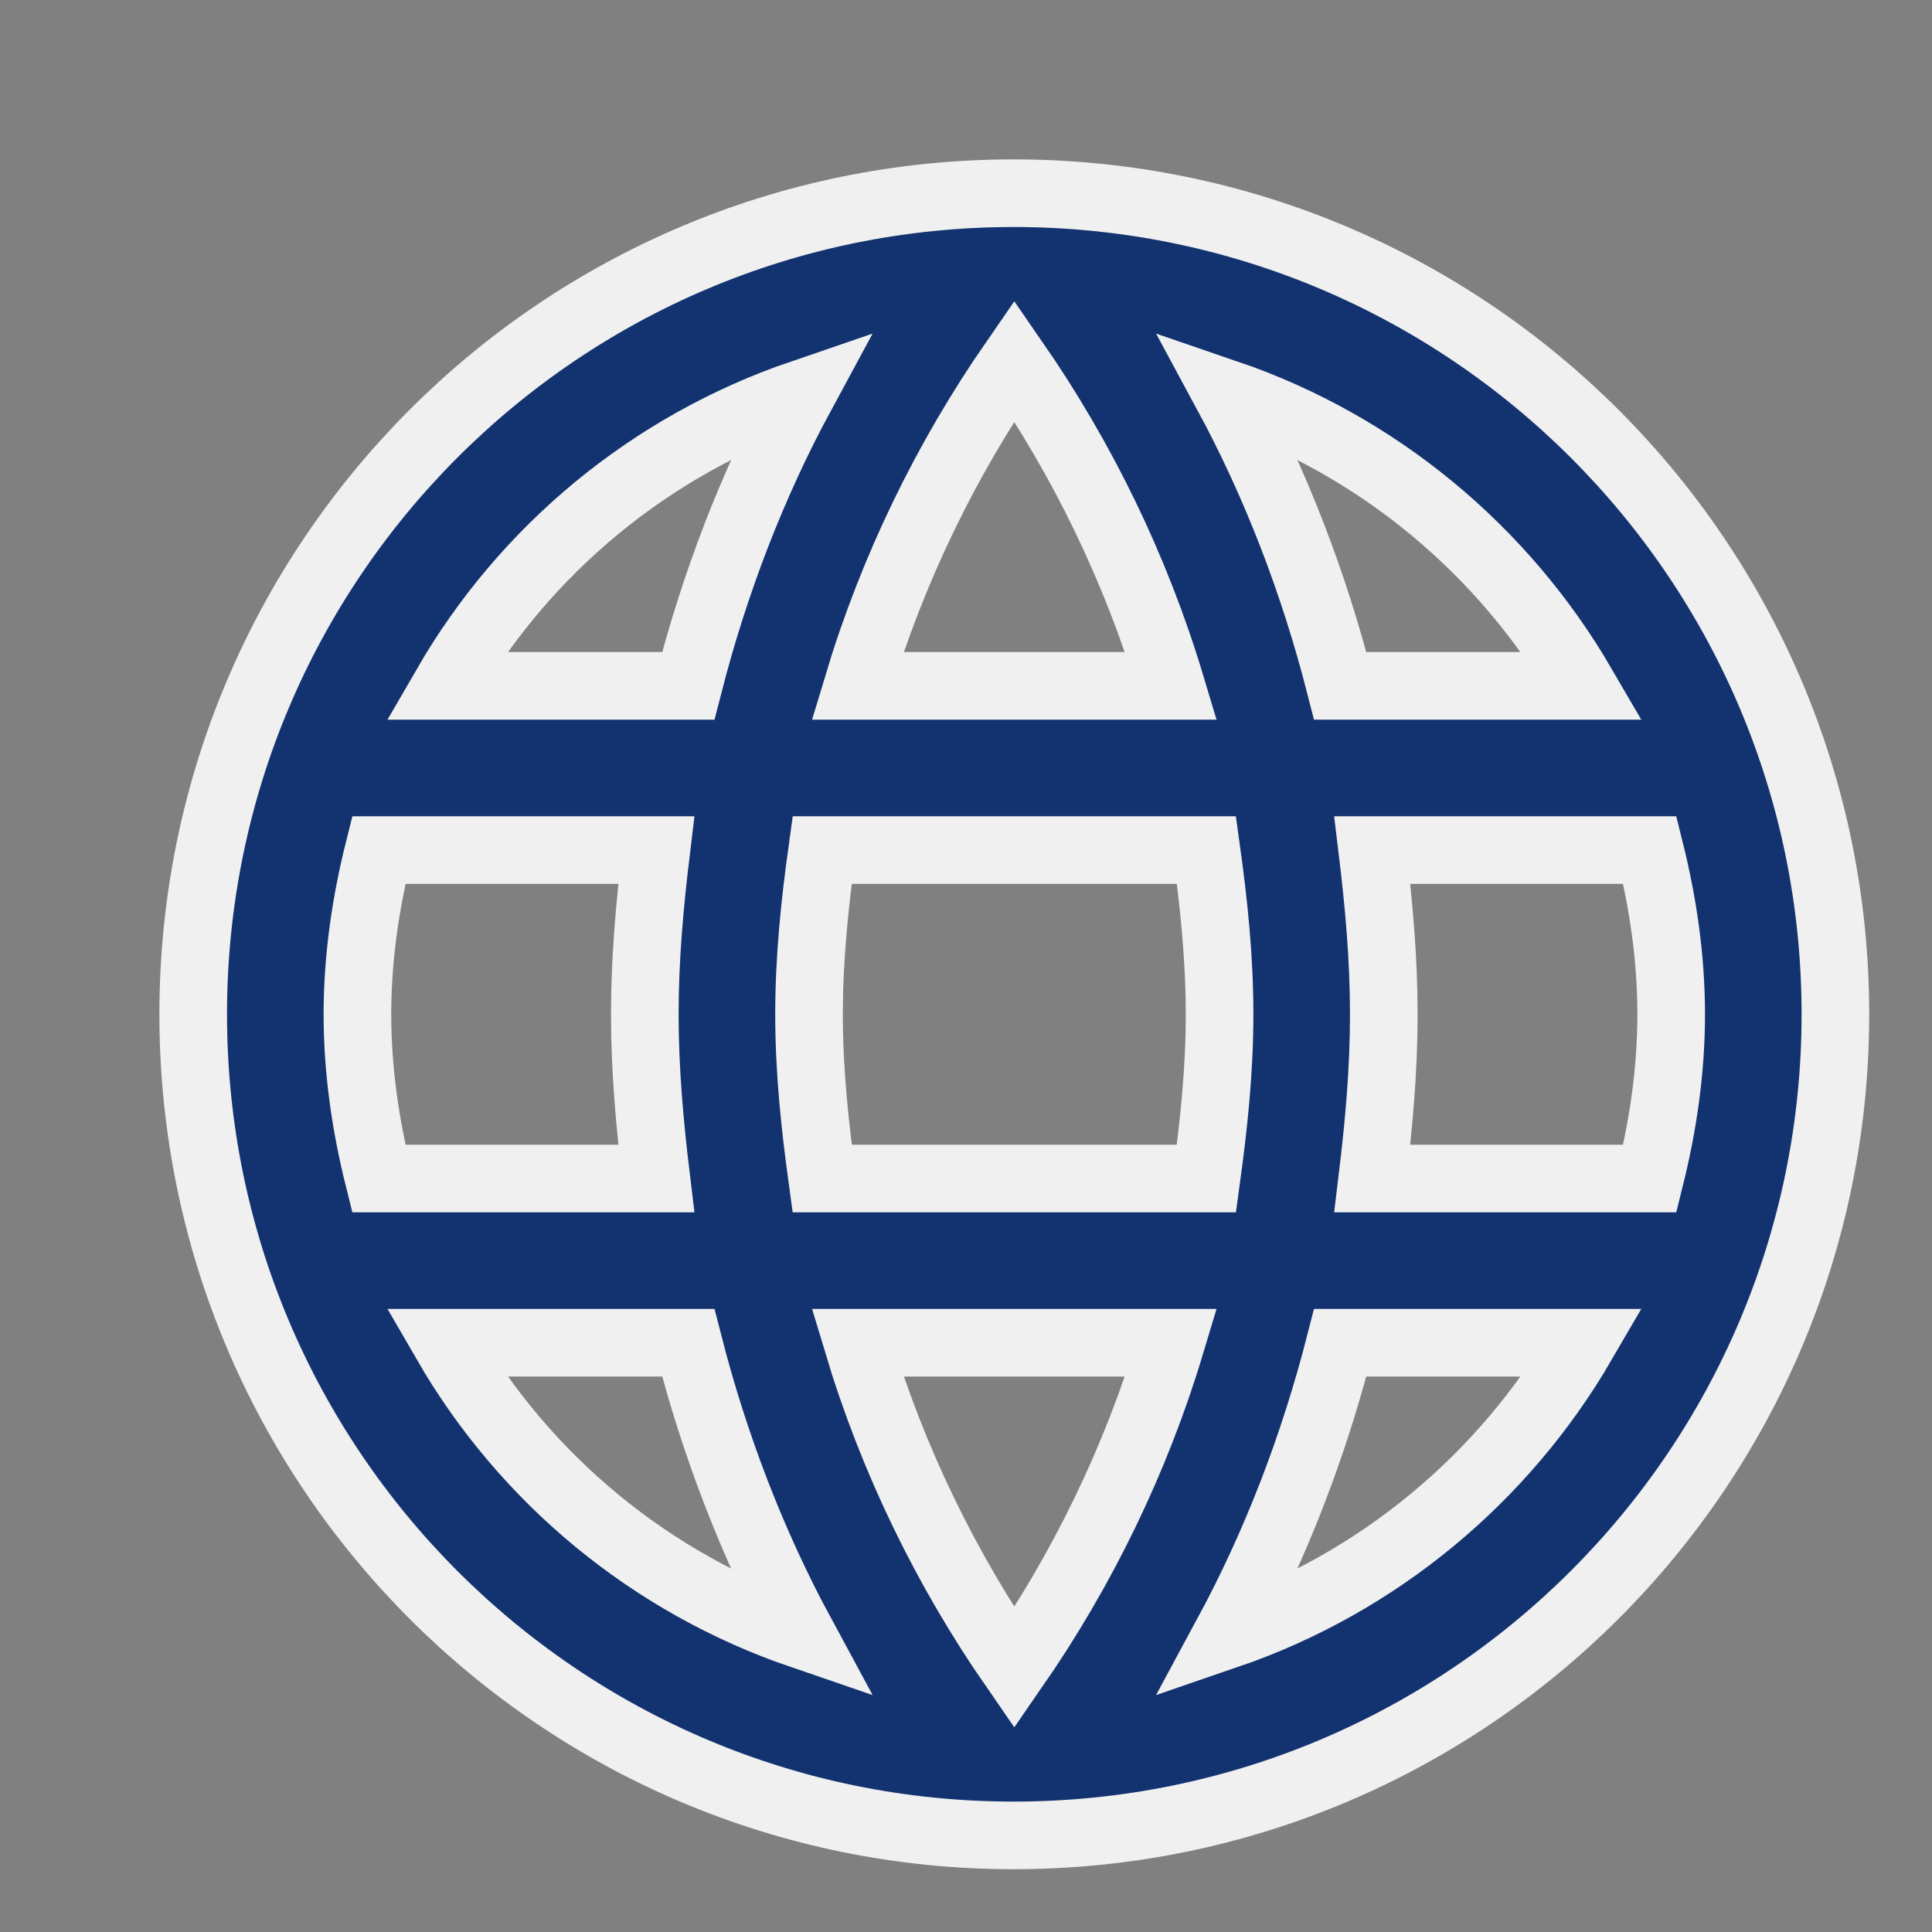 <?xml version="1.0" encoding="UTF-8"?>
<svg width="20px" height="20px" viewBox="0 0 20 20" version="1.1" xmlns="http://www.w3.org/2000/svg" xmlns:xlink="http://www.w3.org/1999/xlink">
    <rect x="0" y="0" width="20" height="20" fill="#808080" stroke="none"/>
    <title>language_black_24dp</title>
    <g id="ZEPLIN" stroke="none" stroke-width="1" fill="none" fill-rule="evenodd">
        <g id="Home-Page-New_1" transform="translate(-1059, -79)">
            <g id="language_black_24dp" transform="translate(1059, 79)">
                <polygon id="Path" points="0 0 20 0 20 20 0 20"></polygon>
                <path d="M10.492,2 C5.8,2 2,5.808 2,10.5 C2,15.192 5.8,19 10.492,19 C15.192,19 19,15.192 19,10.5 C19,5.808 15.192,2 10.492,2 Z M16.382,7.1 L13.874,7.1 C13.602,6.037 13.211,5.018 12.701,4.074 C14.265,4.609 15.566,5.697 16.382,7.1 Z M10.5,3.734 C11.206,4.754 11.758,5.885 12.123,7.1 L8.877,7.1 C9.242,5.885 9.794,4.754 10.5,3.734 Z M3.921,12.2 C3.785,11.656 3.7,11.086 3.7,10.5 C3.7,9.914 3.785,9.344 3.921,8.8 L6.794,8.8 C6.726,9.361 6.675,9.922 6.675,10.5 C6.675,11.078 6.726,11.639 6.794,12.2 L3.921,12.2 Z M4.618,13.9 L7.125,13.9 C7.397,14.963 7.788,15.982 8.299,16.926 C6.734,16.39 5.434,15.311 4.618,13.9 L4.618,13.9 Z M7.125,7.1 L4.618,7.1 C5.434,5.689 6.734,4.609 8.299,4.074 C7.788,5.018 7.397,6.037 7.125,7.1 L7.125,7.1 Z M10.5,17.266 C9.794,16.246 9.242,15.116 8.877,13.9 L12.123,13.9 C11.758,15.116 11.206,16.246 10.5,17.266 Z M12.489,12.2 L8.511,12.2 C8.434,11.639 8.375,11.078 8.375,10.5 C8.375,9.922 8.434,9.352 8.511,8.8 L12.489,8.8 C12.566,9.352 12.625,9.922 12.625,10.5 C12.625,11.078 12.566,11.639 12.489,12.2 Z M12.701,16.926 C13.211,15.982 13.602,14.963 13.874,13.9 L16.382,13.9 C15.566,15.303 14.265,16.39 12.701,16.926 L12.701,16.926 Z M14.206,12.2 C14.274,11.639 14.325,11.078 14.325,10.5 C14.325,9.922 14.274,9.361 14.206,8.8 L17.079,8.8 C17.215,9.344 17.3,9.914 17.3,10.5 C17.3,11.086 17.215,11.656 17.079,12.2 L14.206,12.2 Z" id="Shape" stroke="#F0F0F0" stroke-width="0.7" fill="#133370" fill-rule="nonzero"></path>
            </g>
        </g>
    </g>
</svg>